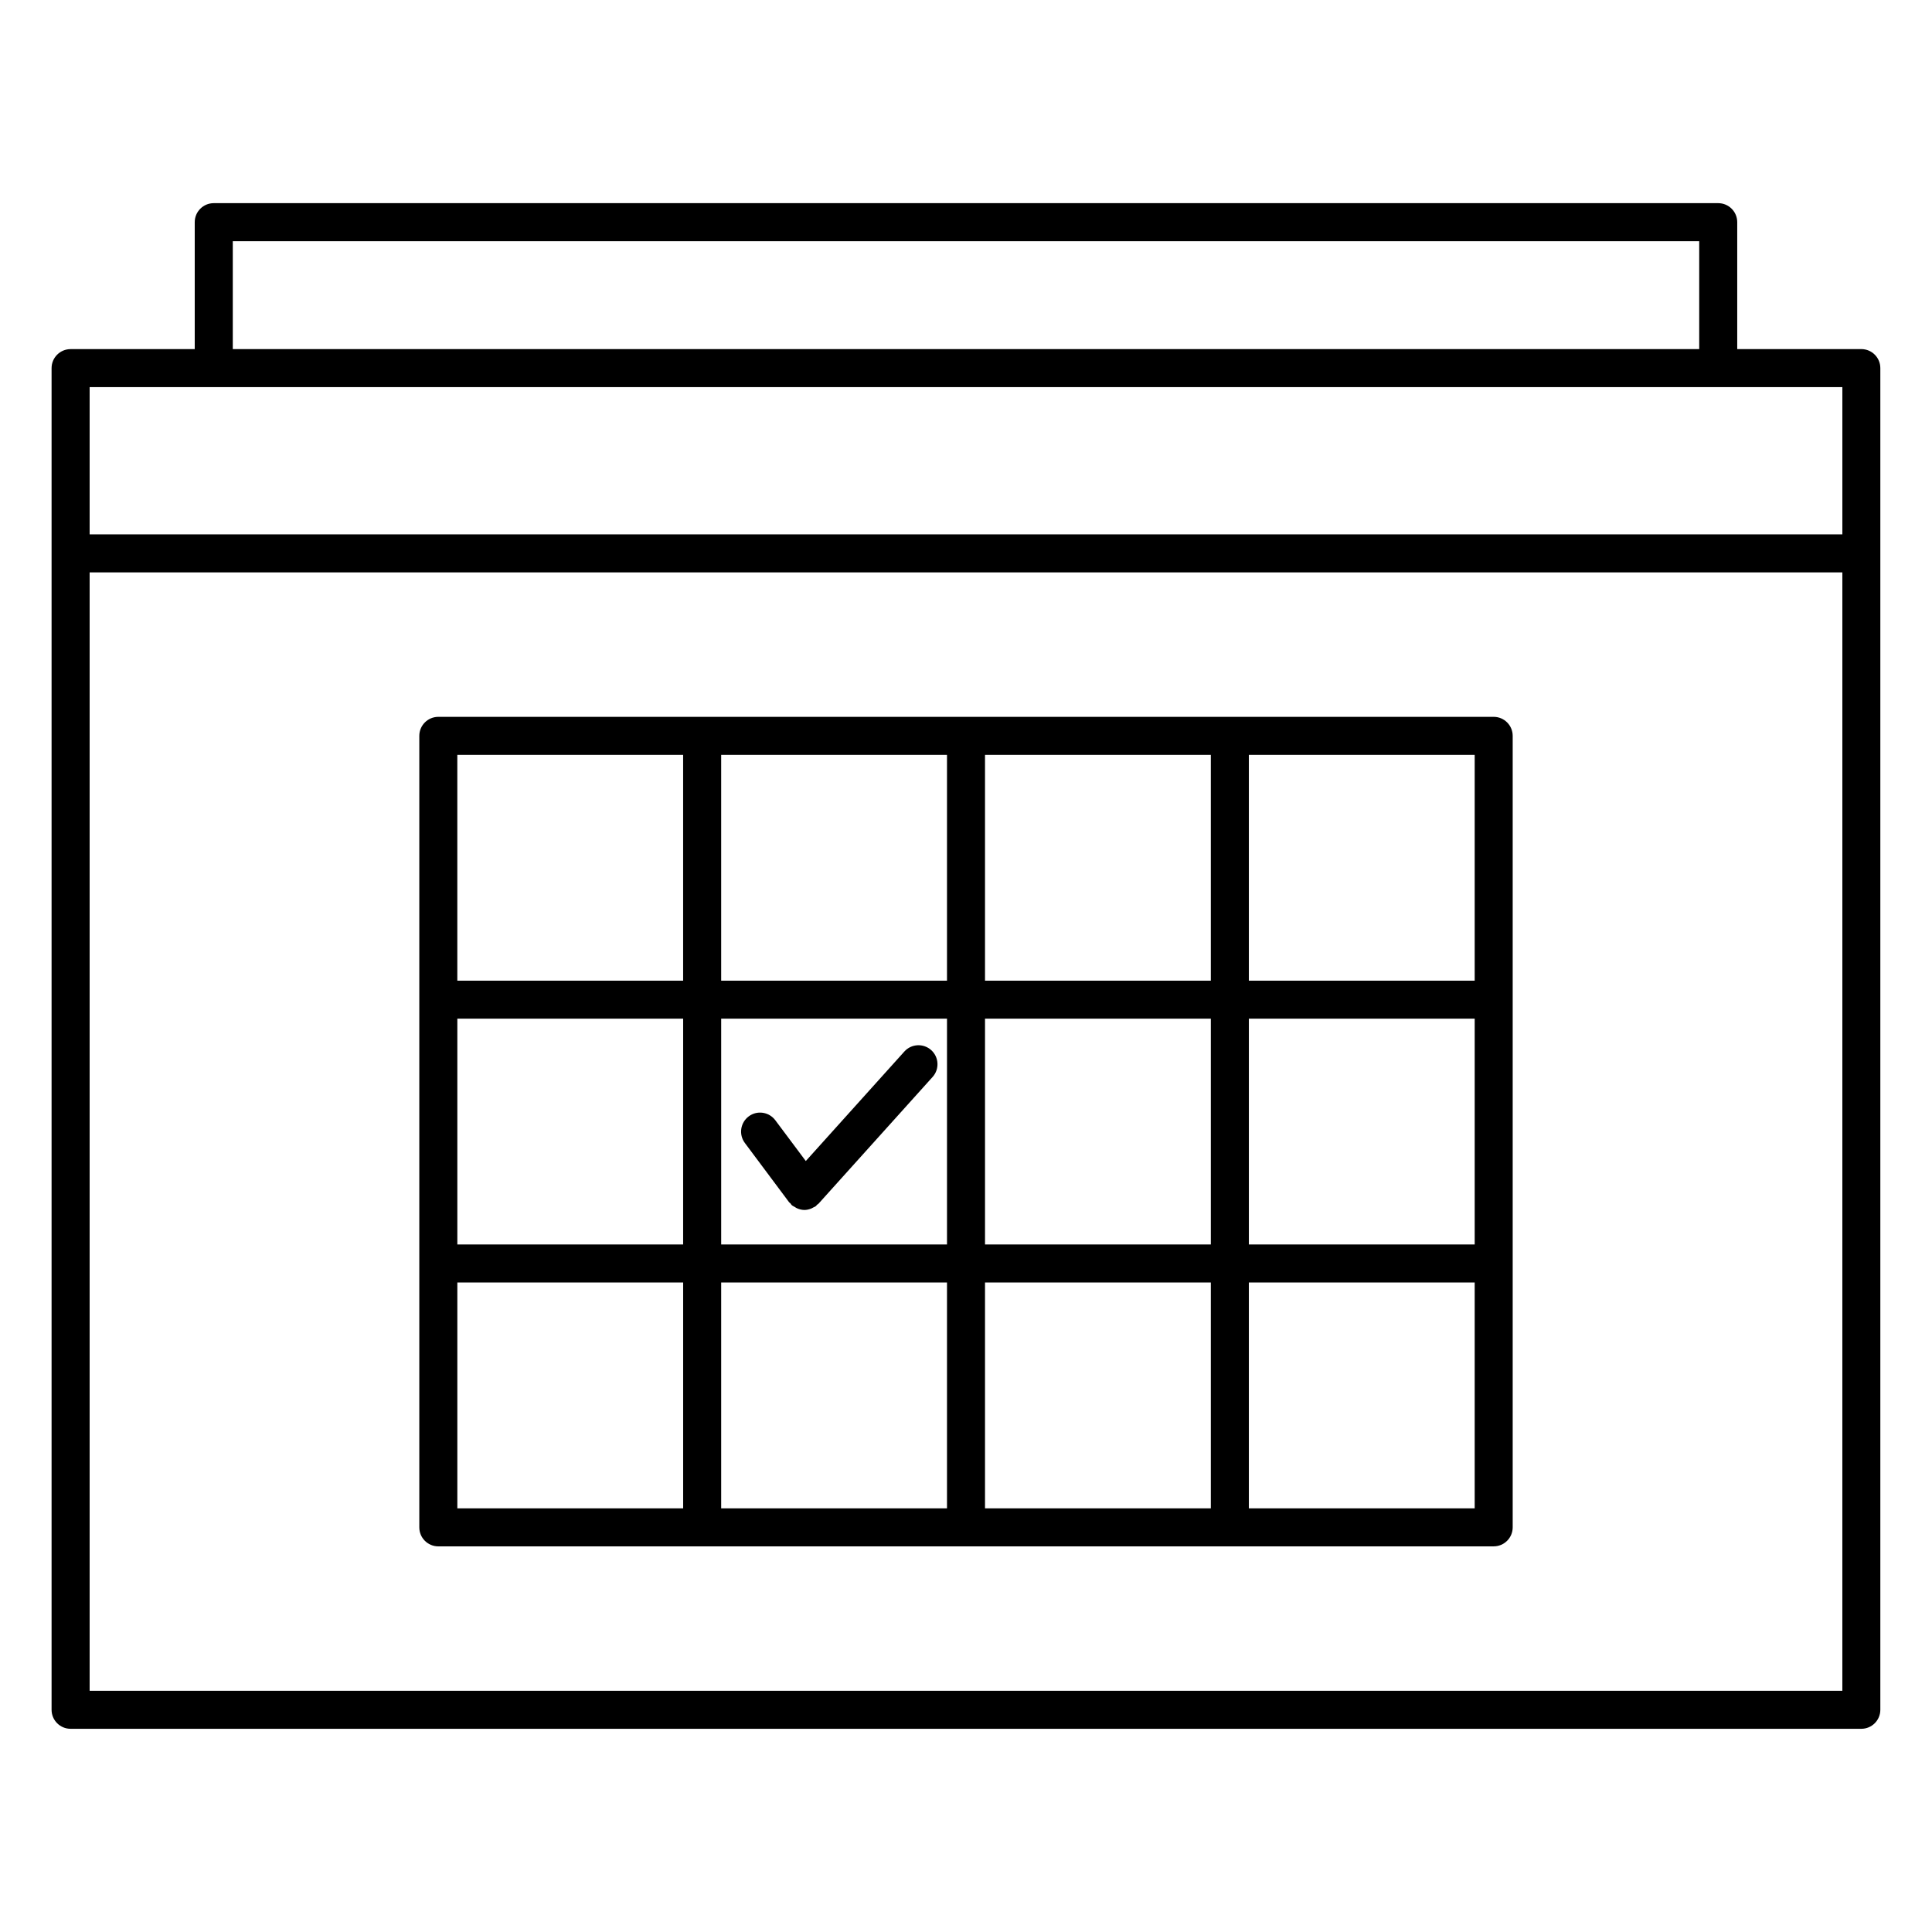 <?xml version="1.0" encoding="UTF-8"?>
<!-- Uploaded to: SVG Repo, www.svgrepo.com, Generator: SVG Repo Mixer Tools -->
<svg fill="#000000" width="800px" height="800px" version="1.1" viewBox="144 144 512 512" xmlns="http://www.w3.org/2000/svg">
 <g>
  <path d="m637.28 236.52h-32.895v-33.641c0-2.781-2.254-5.039-5.039-5.039h-398.7c-2.781 0-5.039 2.258-5.039 5.039v33.641h-32.898c-2.781 0-5.039 2.258-5.039 5.039v355.55c0 2.785 2.258 5.039 5.039 5.039h474.56c2.785 0 5.039-2.254 5.039-5.039v-355.56c0.004-2.777-2.254-5.035-5.035-5.035zm-431.59-28.602h388.62v28.602h-388.62zm-37.934 38.676h464.49v39.02h-464.49zm464.49 345.48h-464.49v-296.38h464.49l-0.004 296.38z"/>
  <path d="m260.16 553.8h279.68c2.785 0 5.039-2.254 5.039-5.039v-209.75c0-2.781-2.254-5.039-5.039-5.039h-279.68c-2.781 0-5.039 2.258-5.039 5.039v209.76c0 2.785 2.258 5.035 5.039 5.035zm274.65-80h-59.848v-59.84h59.848zm-69.926 0h-59.844v-59.84h59.844zm-69.918 0h-59.844v-59.84h59.844zm-69.918 0h-59.848v-59.84h59.844l-0.004 59.84zm-59.848 10.078h59.844v59.848h-59.844zm69.922 0h59.844v59.848h-59.844zm69.918 0h59.844v59.848h-59.844zm129.77 59.848h-59.848v-59.848h59.848zm0-139.84h-59.848v-59.836h59.848zm-69.926 0h-59.844v-59.836h59.844zm-69.918 0h-59.844v-59.836h59.844zm-129.77-59.836h59.844v59.844l-59.844-0.004z"/>
  <path d="m353.14 462.63c0.09 0.117 0.227 0.156 0.324 0.266 0.125 0.145 0.195 0.328 0.344 0.465 0.242 0.215 0.527 0.324 0.797 0.488 0.191 0.109 0.359 0.25 0.559 0.336 0.645 0.289 1.32 0.469 2.012 0.469h0.004c0.613 0 1.219-0.145 1.809-0.379 0.188-0.07 0.344-0.176 0.52-0.273 0.227-0.117 0.469-0.191 0.684-0.352 0.145-0.105 0.215-0.273 0.348-0.387 0.117-0.105 0.273-0.152 0.379-0.277l30.23-33.582c1.863-2.066 1.691-5.254-0.371-7.113-2.066-1.859-5.262-1.691-7.113 0.371l-26.121 29.023-8.082-10.812c-1.668-2.227-4.82-2.691-7.047-1.02-2.227 1.664-2.684 4.82-1.02 7.047z"/>
 </g>
</svg>